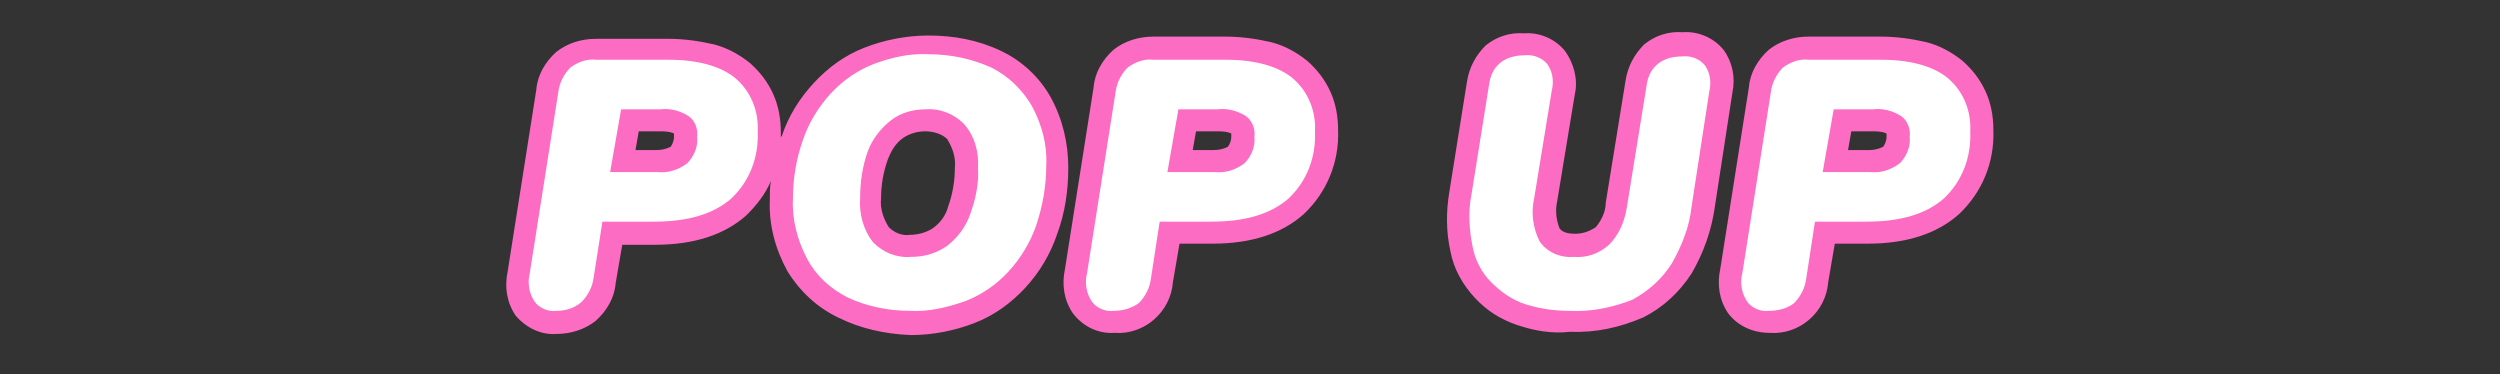 <?xml version="1.0" encoding="utf-8"?>
<!-- Generator: Adobe Illustrator 28.3.0, SVG Export Plug-In . SVG Version: 6.00 Build 0)  -->
<svg version="1.1" id="レイヤー_1" xmlns="http://www.w3.org/2000/svg" xmlns:xlink="http://www.w3.org/1999/xlink" x="0px"
	 y="0px" viewBox="0 0 227 34" style="enable-background:new 0 0 227 34;" xml:space="preserve">
<rect x="0" y="0" width="227" height="34" fill="#333333" stroke="none"/>
<style type="text/css">
	.st0{fill:none;}
	.st1{fill:#FC6CC3;}
	.st2{fill:#FFFFFF;}
</style>
<g id="ttl" transform="translate(1213 -1367)">
	<rect id="長方形_8308" x="-1213" y="1367" class="st0" width="227" height="34"/>
	<g id="グループ_2313" transform="translate(26 -1565.275)">
		<path id="合体_21" class="st1" d="M-1101.2,2961.8c-1.5-0.5-2.8-1.3-3.9-2.5c-1.1-1.2-1.9-2.6-2.2-4.2c-0.4-1.8-0.4-3.6-0.1-5.4
			l1.6-10c0,0,0,0,0,0c0.2-1.3,0.8-2.4,1.7-3.3c1-0.8,2.2-1.2,3.5-1.1c1.4-0.1,2.8,0.5,3.7,1.6c0.8,1.1,1.2,2.6,0.9,3.9c0,0,0,0,0,0
			l-1.6,9.7c-0.2,0.9-0.1,1.7,0.2,2.5c0.1,0.1,0.3,0.5,1.4,0.5c0.7,0,1.3-0.2,1.9-0.6c0.5-0.6,0.9-1.4,0.9-2.2l1.8-11.1c0,0,0,0,0,0
			c0.2-1.3,0.8-2.4,1.7-3.3c1-0.8,2.2-1.2,3.5-1.1c1.4-0.1,2.8,0.5,3.7,1.6c0.8,1.1,1.1,2.5,0.8,3.9c0,0,0,0,0,0l-1.6,10.4
			c-0.3,2.1-1,4.1-2.1,6c-1.1,1.7-2.6,3.1-4.4,4c-2.1,0.9-4.3,1.4-6.6,1.3C-1098.1,2962.6-1099.7,2962.3-1101.2,2961.8z
			 M-1162.9,2961.1c-1.9-0.9-3.5-2.4-4.6-4.2c-1.1-2-1.7-4.2-1.6-6.5c0-0.6,0-1.2,0.1-1.7c-0.5,1.2-1.3,2.2-2.2,3.1
			c-2,1.8-4.8,2.7-8.3,2.7h-3l-0.6,3.5c-0.1,1.3-0.8,2.5-1.8,3.4c-1,0.8-2.3,1.2-3.6,1.2c-1.4,0.1-2.8-0.6-3.7-1.7
			c-0.8-1.2-1-2.6-0.7-4l0,0l2.6-16.5c0.1-1.3,0.8-2.5,1.8-3.4c1-0.8,2.3-1.2,3.6-1.2h6.6c1.4,0,2.8,0.2,4.1,0.5
			c1.2,0.3,2.3,0.9,3.3,1.7c0.9,0.8,1.6,1.7,2.1,2.8c0.5,1.1,0.7,2.3,0.7,3.5c0,0.2,0,0.3,0,0.5c0-0.1,0.1-0.2,0.1-0.2
			c0.6-1.8,1.6-3.4,2.9-4.8c1.3-1.4,2.8-2.5,4.6-3.2c1.8-0.7,3.8-1.1,5.8-1.1c2.3,0,4.5,0.4,6.6,1.4c1.9,0.9,3.5,2.4,4.5,4.2
			c1.1,2,1.6,4.2,1.6,6.4c0,2.1-0.3,4.1-1,6c-0.6,1.8-1.6,3.5-2.9,4.9c-1.3,1.4-2.8,2.5-4.6,3.2c-1.8,0.7-3.8,1.1-5.8,1.1
			C-1158.7,2962.6-1160.9,2962.1-1162.9,2961.1z M-1157,2944.8c-0.7,0.5-1.1,1.2-1.4,2c-0.4,1.1-0.6,2.3-0.6,3.5
			c-0.1,0.9,0.2,1.8,0.7,2.6c0.5,0.5,1.2,0.8,1.9,0.7c0.7,0,1.5-0.2,2.1-0.6c0.7-0.5,1.2-1.2,1.4-2c0.4-1.1,0.6-2.3,0.6-3.5
			c0.1-0.9-0.2-1.8-0.7-2.6c-0.5-0.5-1.3-0.7-2-0.7C-1155.7,2944.2-1156.4,2944.4-1157,2944.8L-1157,2944.8z M-1181.3,2945.9h1.9
			c0.5,0,0.9-0.1,1.3-0.3c0.2-0.3,0.3-0.6,0.3-0.9c0-0.1,0-0.2,0-0.3c-0.4-0.2-0.9-0.2-1.3-0.2h-1.9L-1181.3,2945.9z
			 M-1082.1,2960.7c-0.8-1.2-1-2.6-0.7-4l0,0l2.6-16.5c0.1-1.3,0.8-2.5,1.8-3.4c1-0.8,2.3-1.2,3.6-1.2h6.6c1.4,0,2.8,0.2,4.1,0.5
			c1.2,0.3,2.3,0.9,3.3,1.7c0.9,0.8,1.6,1.7,2.1,2.8c0.5,1.1,0.7,2.3,0.7,3.5c0.1,2.9-1,5.6-3.1,7.6c-2,1.8-4.8,2.7-8.3,2.7h-3
			l-0.6,3.5c-0.2,2.7-2.6,4.8-5.3,4.6C-1079.8,2962.5-1081.2,2961.9-1082.1,2960.7L-1082.1,2960.7z M-1071.2,2945.9h1.9
			c0.5,0,0.9-0.1,1.3-0.3c0.2-0.3,0.3-0.6,0.3-0.9c0-0.1,0-0.2,0-0.3c-0.4-0.2-0.9-0.2-1.3-0.2h-1.9L-1071.2,2945.9z
			 M-1141.6,2960.7c-0.8-1.2-1-2.6-0.7-4l0,0l2.6-16.5c0.1-1.3,0.8-2.5,1.8-3.4c1-0.8,2.3-1.2,3.6-1.2h6.6c1.4,0,2.8,0.2,4.1,0.5
			c1.2,0.3,2.3,0.9,3.3,1.7c0.9,0.8,1.6,1.7,2.1,2.8c0.5,1.1,0.7,2.3,0.7,3.5c0.1,2.9-1,5.6-3.1,7.6c-2,1.8-4.8,2.7-8.3,2.7h-3
			l-0.6,3.5c-0.2,2.7-2.6,4.8-5.3,4.6C-1139.3,2962.6-1140.7,2961.9-1141.6,2960.7z M-1130.7,2945.9h1.9c0.5,0,0.9-0.1,1.3-0.3
			c0.2-0.3,0.3-0.6,0.3-0.9c0-0.1,0-0.2,0-0.3c-0.4-0.2-0.9-0.2-1.3-0.2h-1.9L-1130.7,2945.9z"/>
		<path id="パス_1046" class="st2" d="M-1188.5,2960.5c-0.8,0.1-1.6-0.3-2-0.9c-0.5-0.8-0.6-1.7-0.4-2.5l2.6-16.5
			c0.1-0.8,0.5-1.6,1.1-2.2c0.7-0.5,1.5-0.8,2.3-0.7h6.6c2.7,0,4.8,0.6,6.1,1.7c1.4,1.2,2.1,3,2,4.8c0.1,2.3-0.7,4.5-2.4,6.1
			c-1.6,1.4-3.9,2.1-7,2.1h-4.7l-0.8,5.1c-0.1,0.8-0.5,1.6-1.1,2.2C-1186.9,2960.3-1187.7,2960.5-1188.5,2960.5z M-1183.6,2947.9
			h4.3c1,0.1,1.9-0.2,2.7-0.8c0.6-0.6,1-1.5,0.9-2.4c0.1-0.7-0.2-1.5-0.8-1.9c-0.8-0.5-1.7-0.7-2.5-0.6h-3.6L-1183.6,2947.9z
			 M-1156.4,2960.5c-1.9,0-3.9-0.4-5.6-1.2c-1.6-0.8-2.9-2-3.7-3.5c-0.9-1.7-1.4-3.6-1.3-5.5c0-1.8,0.3-3.6,0.9-5.3
			c0.5-1.5,1.4-3,2.5-4.2c1.1-1.2,2.4-2.1,3.9-2.7c1.6-0.6,3.3-1,5-0.9c2,0,3.9,0.4,5.7,1.2c1.6,0.8,2.8,2,3.7,3.5
			c0.9,1.7,1.4,3.5,1.3,5.4c0,1.8-0.3,3.6-0.9,5.4c-0.5,1.5-1.4,3-2.5,4.2c-1.1,1.2-2.4,2.1-3.9,2.7
			C-1153,2960.2-1154.7,2960.6-1156.4,2960.5L-1156.4,2960.5z M-1156.3,2955.6c1.2,0,2.3-0.3,3.3-1c0.9-0.7,1.7-1.7,2.1-2.9
			c0.5-1.4,0.8-2.8,0.7-4.2c0.1-1.4-0.3-2.9-1.3-4c-0.9-0.9-2.2-1.4-3.4-1.3c-1.2,0-2.3,0.3-3.2,1c-0.9,0.7-1.7,1.7-2.1,2.8
			c-0.5,1.4-0.7,2.8-0.7,4.3c-0.1,1.4,0.3,2.9,1.2,4C-1158.8,2955.2-1157.6,2955.7-1156.3,2955.6L-1156.3,2955.6z M-1137.9,2960.5
			c-0.8,0.1-1.6-0.3-2-0.9c-0.5-0.8-0.6-1.7-0.4-2.5l2.6-16.5c0.1-0.8,0.5-1.6,1.1-2.2c0.7-0.5,1.5-0.8,2.3-0.7h6.6
			c2.7,0,4.8,0.6,6.1,1.7c1.4,1.2,2.1,3,2,4.8c0.1,2.3-0.7,4.5-2.4,6.1c-1.6,1.4-3.9,2.1-7,2.1h-4.7l-0.8,5.2
			c-0.1,0.8-0.5,1.6-1.1,2.2C-1136.3,2960.3-1137.1,2960.5-1137.9,2960.5z M-1133,2947.9h4.3c1,0.1,1.9-0.2,2.7-0.8
			c0.6-0.6,1-1.5,0.9-2.4c0.1-0.7-0.2-1.5-0.8-1.9c-0.8-0.5-1.7-0.7-2.5-0.6h-3.6L-1133,2947.9z M-1096.5,2960.5
			c-1.4,0-2.7-0.2-4-0.6c-1.2-0.4-2.2-1.1-3.1-2c-0.9-0.9-1.5-2.1-1.7-3.3c-0.3-1.5-0.4-3.1-0.1-4.6l1.6-10c0.1-0.8,0.4-1.5,1-2
			c0.6-0.5,1.4-0.7,2.2-0.7c0.8-0.1,1.6,0.2,2.1,0.8c0.5,0.7,0.6,1.6,0.4,2.4l-1.6,9.8c-0.3,1.3-0.1,2.7,0.5,3.9
			c0.7,1,1.9,1.5,3.1,1.4c1.2,0.1,2.3-0.3,3.2-1.1c0.9-0.9,1.4-2.1,1.6-3.3l1.8-11.1c0.1-0.8,0.4-1.5,1-2c0.6-0.5,1.4-0.7,2.2-0.7
			c0.8-0.1,1.6,0.2,2.1,0.8c0.5,0.7,0.6,1.6,0.4,2.4l-1.6,10.4c-0.2,1.9-0.9,3.6-1.8,5.2c-0.9,1.4-2.1,2.5-3.6,3.3
			C-1092.6,2960.2-1094.5,2960.6-1096.5,2960.5z M-1078.4,2960.5c-0.8,0.1-1.6-0.3-2-0.9c-0.5-0.8-0.6-1.7-0.4-2.5l2.6-16.5
			c0.1-0.8,0.5-1.6,1.1-2.2c0.7-0.5,1.5-0.8,2.3-0.7h6.6c2.7,0,4.8,0.6,6.1,1.7c1.4,1.2,2.1,3,2,4.8c0.1,2.3-0.7,4.5-2.4,6.1
			c-1.6,1.4-3.9,2.1-7,2.1h-4.7l-0.8,5.2c-0.1,0.8-0.5,1.6-1.1,2.2C-1076.7,2960.3-1077.6,2960.5-1078.4,2960.5z M-1073.5,2947.9
			h4.3c1,0.1,1.9-0.2,2.7-0.8c0.6-0.6,1-1.5,0.9-2.4c0.1-0.7-0.2-1.5-0.8-1.9c-0.8-0.5-1.7-0.7-2.5-0.6h-3.6L-1073.5,2947.9z"/>
	</g>
</g>
</svg>
